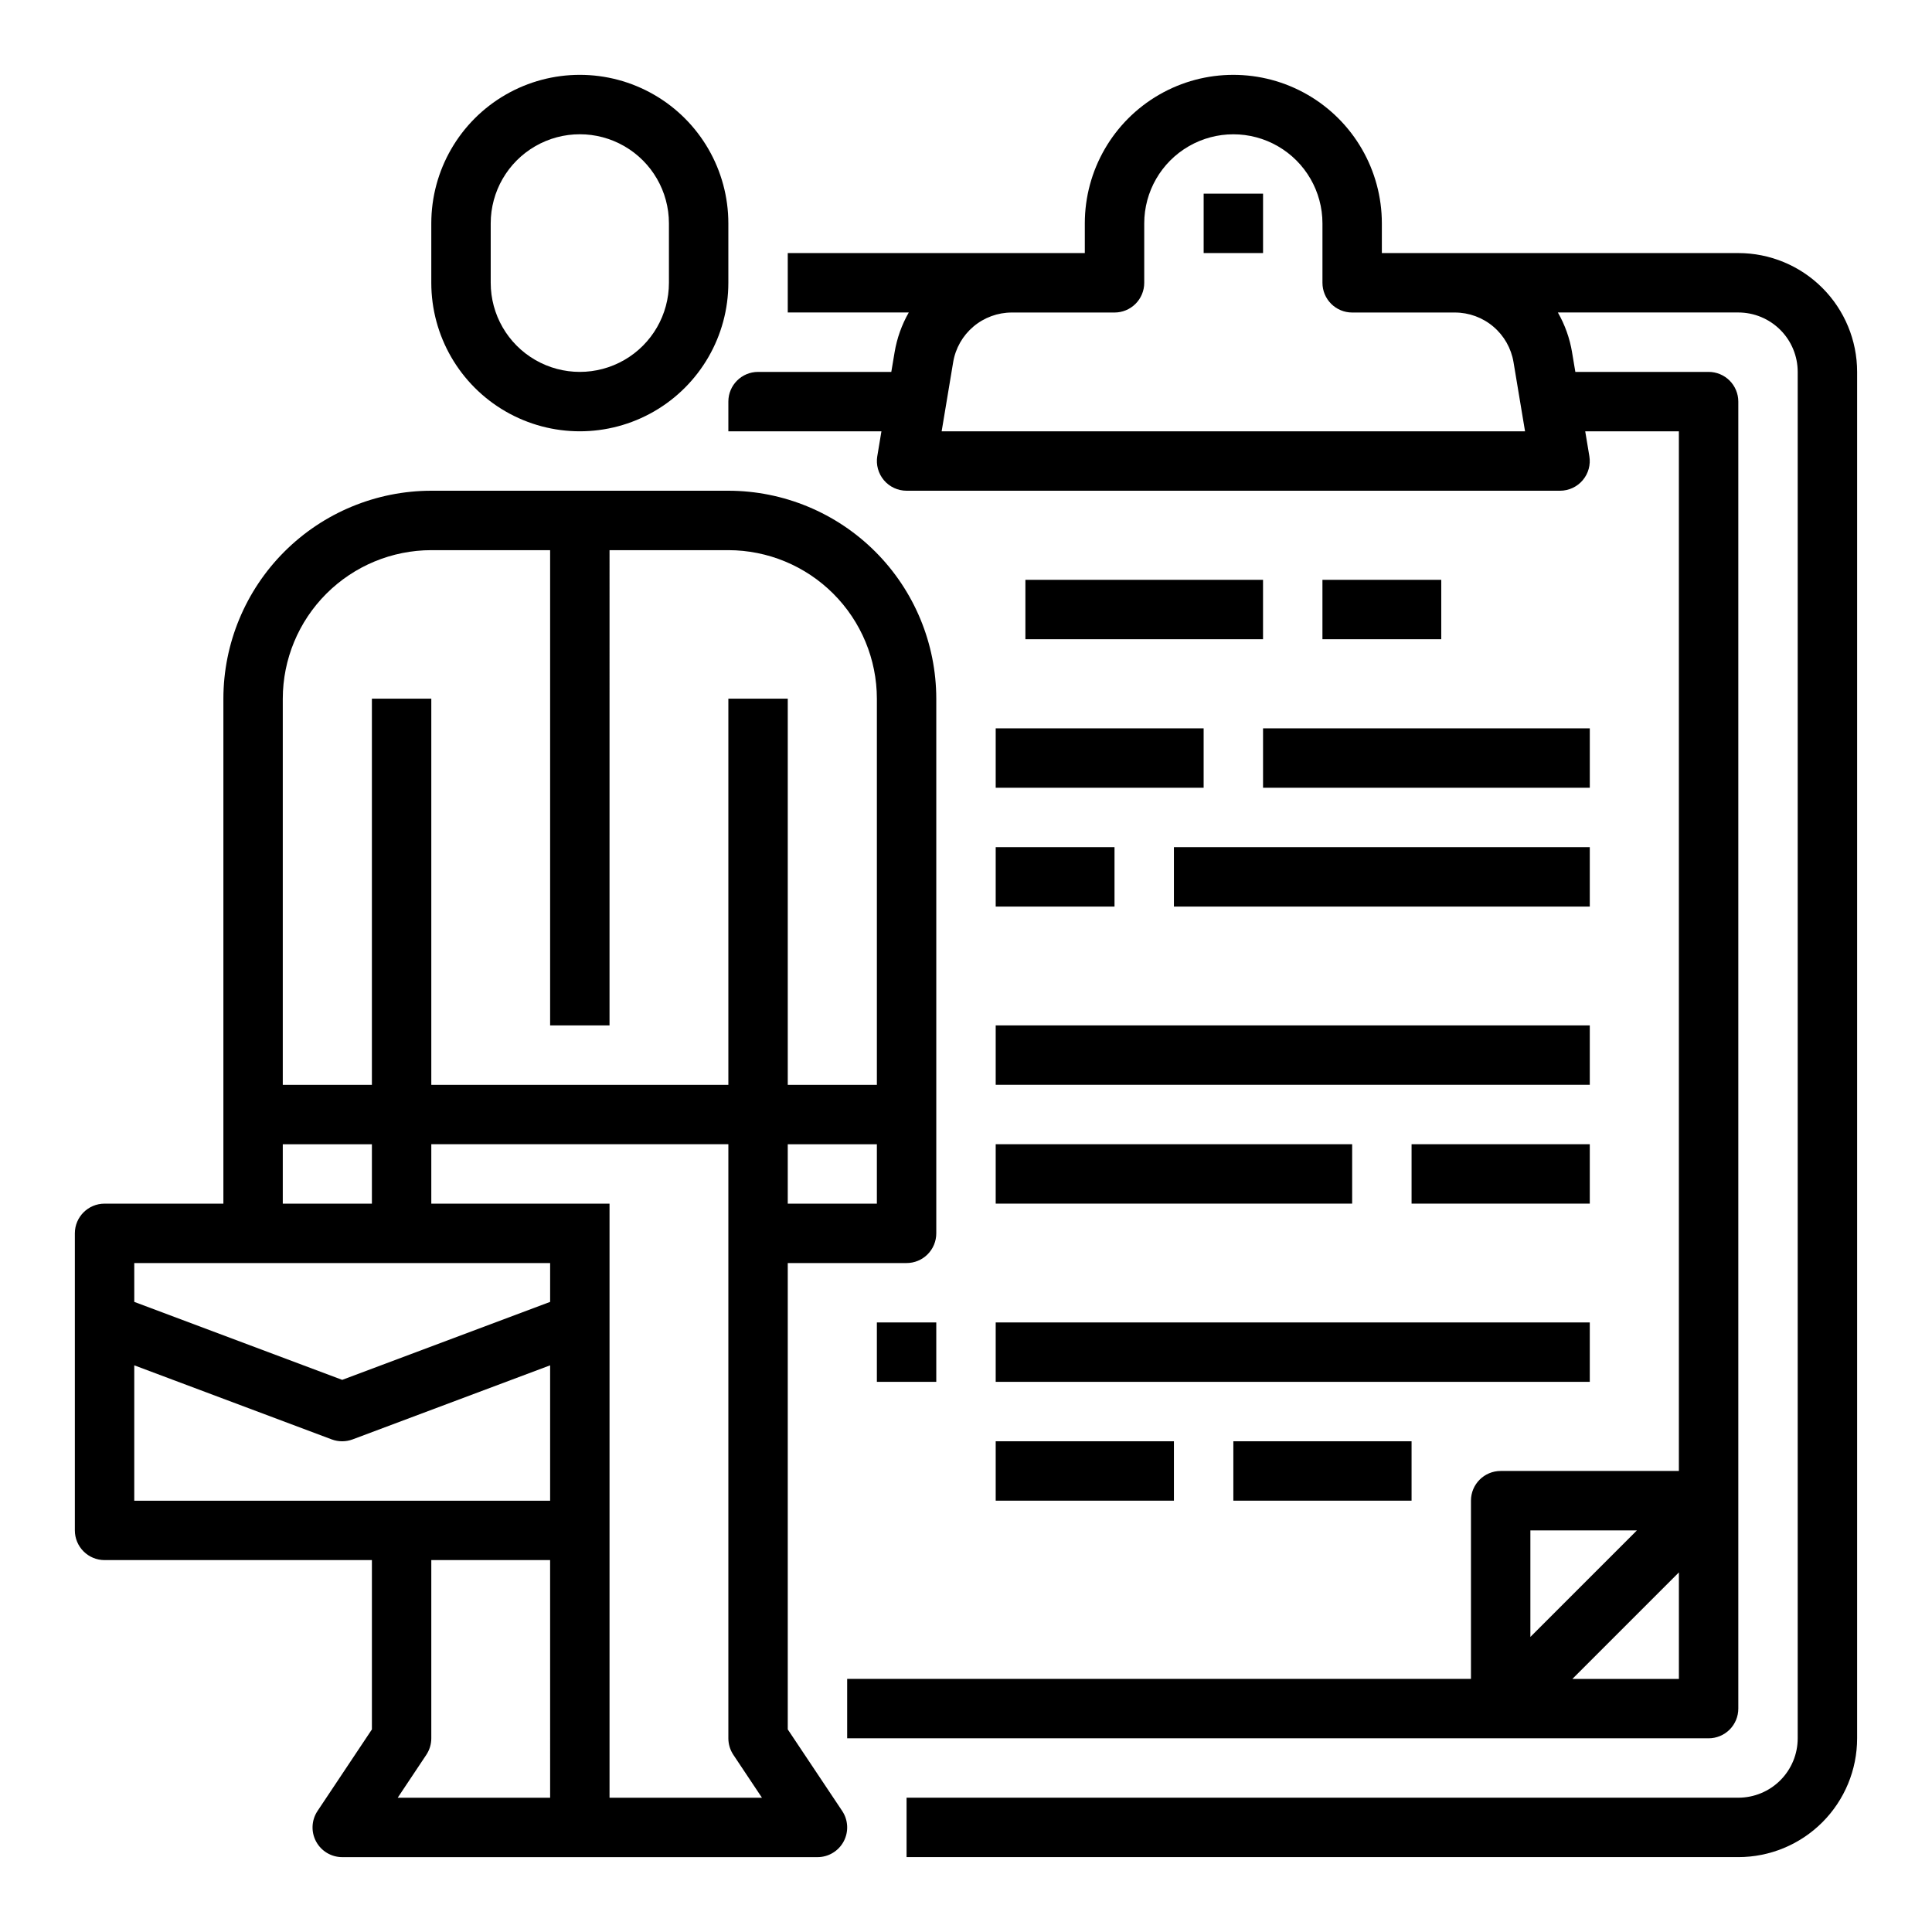 <?xml version="1.0" encoding="UTF-8"?>
<!-- Uploaded to: ICON Repo, www.svgrepo.com, Generator: ICON Repo Mixer Tools -->
<svg fill="#000000" width="800px" height="800px" version="1.1" viewBox="144 144 512 512" xmlns="http://www.w3.org/2000/svg">
 <g>
  <path d="m604.67 211.07h-94.465v-7.871c0-14.062-7.504-27.059-19.68-34.09-12.18-7.031-27.184-7.031-39.359 0-12.18 7.031-19.68 20.027-19.68 34.09v7.871h-78.723v15.742h32.07c-1.871 3.273-3.144 6.856-3.762 10.574l-0.867 5.172h-35.312c-4.348 0-7.871 3.523-7.871 7.871v7.871h40.566l-1.094 6.582h-0.004c-0.379 2.281 0.266 4.613 1.758 6.379 1.496 1.766 3.691 2.785 6.004 2.785h173.18c2.312 0 4.508-1.02 6.004-2.785s2.141-4.098 1.758-6.379l-1.094-6.582h24.82v275.52h-47.23c-4.348 0-7.871 3.523-7.871 7.871v47.23h-165.31v15.742l228.29 0.004c2.086 0 4.09-0.832 5.566-2.305 1.473-1.477 2.305-3.481 2.305-5.566v-346.37c0-2.086-0.832-4.09-2.305-5.566-1.477-1.477-3.481-2.305-5.566-2.305h-35.316l-0.867-5.172h0.004c-0.617-3.719-1.891-7.301-3.766-10.574h47.816c4.176 0 8.18 1.66 11.133 4.613 2.953 2.953 4.609 6.957 4.609 11.133v362.11c0 4.176-1.656 8.18-4.609 11.133-2.953 2.953-6.957 4.609-11.133 4.609h-220.42v15.742l220.42 0.004c8.352 0 16.359-3.32 22.266-9.223 5.902-5.906 9.223-13.914 9.223-22.266v-362.11c0-8.352-3.32-16.359-9.223-22.266-5.906-5.906-13.914-9.223-22.266-9.223zm-55.105 338.5h28.23l-28.23 28.23zm39.359 39.359h-28.227l28.227-28.227zm-195.38-330.62 3.055-18.332c0.613-3.68 2.512-7.019 5.359-9.426 2.844-2.41 6.453-3.731 10.18-3.731h27.223c2.086 0 4.09-0.828 5.566-2.305 1.477-1.477 2.305-3.477 2.305-5.566v-15.742c0-8.438 4.5-16.234 11.809-20.453 7.305-4.219 16.309-4.219 23.617 0 7.305 4.219 11.805 12.016 11.805 20.453v15.742c0 2.09 0.832 4.09 2.309 5.566 1.477 1.477 3.477 2.305 5.566 2.305h27.223-0.004c3.731 0 7.34 1.32 10.184 3.731 2.844 2.406 4.742 5.746 5.356 9.426l3.055 18.332z"/>
  <path d="m407.87 337.02h55.105v15.742h-55.105z"/>
  <path d="m478.72 337.02h86.594v15.742h-86.594z"/>
  <path d="m407.87 368.51h31.488v15.742h-31.488z"/>
  <path d="m455.1 368.51h110.21v15.742h-110.21z"/>
  <path d="m407.87 415.74h157.44v15.742h-157.44z"/>
  <path d="m407.87 447.23h94.465v15.742h-94.465z"/>
  <path d="m518.08 447.23h47.23v15.742h-47.23z"/>
  <path d="m376.38 494.46h15.742v15.742h-15.742z"/>
  <path d="m407.87 494.46h157.44v15.742h-157.44z"/>
  <path d="m407.87 525.95h47.23v15.742h-47.23z"/>
  <path d="m470.85 525.95h47.23v15.742h-47.23z"/>
  <path d="m415.74 297.66h62.977v15.742h-62.977z"/>
  <path d="m494.46 297.66h31.488v15.742h-31.488z"/>
  <path d="m462.98 195.32h15.742v15.742h-15.742z"/>
  <path d="m171.71 557.44h70.848v44.871l-14.422 21.633c-1.598 2.414-1.742 5.512-0.375 8.066 1.367 2.551 4.027 4.144 6.926 4.152h125.95c2.906 0 5.574-1.598 6.945-4.16 1.367-2.559 1.219-5.668-0.395-8.082l-14.422-21.609v-123.59h31.488c2.09 0 4.09-0.828 5.566-2.305 1.477-1.477 2.305-3.481 2.305-5.566v-141.7c-0.016-14.609-5.824-28.613-16.156-38.945-10.332-10.328-24.336-16.141-38.945-16.156h-78.723c-14.609 0.016-28.613 5.828-38.945 16.156-10.328 10.332-16.141 24.336-16.156 38.945v133.83h-31.488c-4.348 0-7.875 3.523-7.875 7.871v78.719c0 2.09 0.832 4.09 2.309 5.566 1.477 1.477 3.477 2.305 5.566 2.305zm118.08 62.977h-40.395l7.582-11.375c0.859-1.293 1.32-2.812 1.32-4.367v-47.234h31.488zm15.742 0v-157.44h-47.234v-15.746h78.723v157.44c0 1.555 0.461 3.074 1.32 4.367l7.582 11.375zm70.848-157.44-23.617 0.004v-15.746h23.617zm-157.44-133.82c0.012-10.434 4.164-20.438 11.543-27.816 7.379-7.379 17.383-11.531 27.816-11.543h31.488v125.95h15.742l0.004-125.95h31.488c10.434 0.012 20.438 4.164 27.816 11.543 7.379 7.379 11.531 17.383 11.543 27.816v102.34h-23.617v-102.34h-15.742v102.34h-78.723v-102.34h-15.742v102.34h-23.617zm0 118.08h23.617v15.742l-23.617 0.004zm-39.359 31.488h110.21v10.289l-55.105 20.664-55.102-20.664zm0 27.102 52.34 19.633c1.777 0.66 3.734 0.66 5.512 0l52.355-19.633v35.875h-110.21z"/>
  <path d="m337.02 218.94v-15.742c0-14.062-7.504-27.059-19.68-34.09-12.18-7.031-27.184-7.031-39.363 0-12.176 7.031-19.68 20.027-19.68 34.09v15.742c0 14.062 7.504 27.055 19.68 34.086 12.18 7.031 27.184 7.031 39.363 0 12.176-7.031 19.68-20.023 19.68-34.086zm-62.977 0v-15.742c0-8.438 4.5-16.234 11.809-20.453 7.305-4.219 16.309-4.219 23.613 0 7.309 4.219 11.809 12.016 11.809 20.453v15.742c0 8.438-4.5 16.234-11.809 20.453-7.305 4.219-16.309 4.219-23.613 0-7.309-4.219-11.809-12.016-11.809-20.453z"/>
 </g>
</svg>